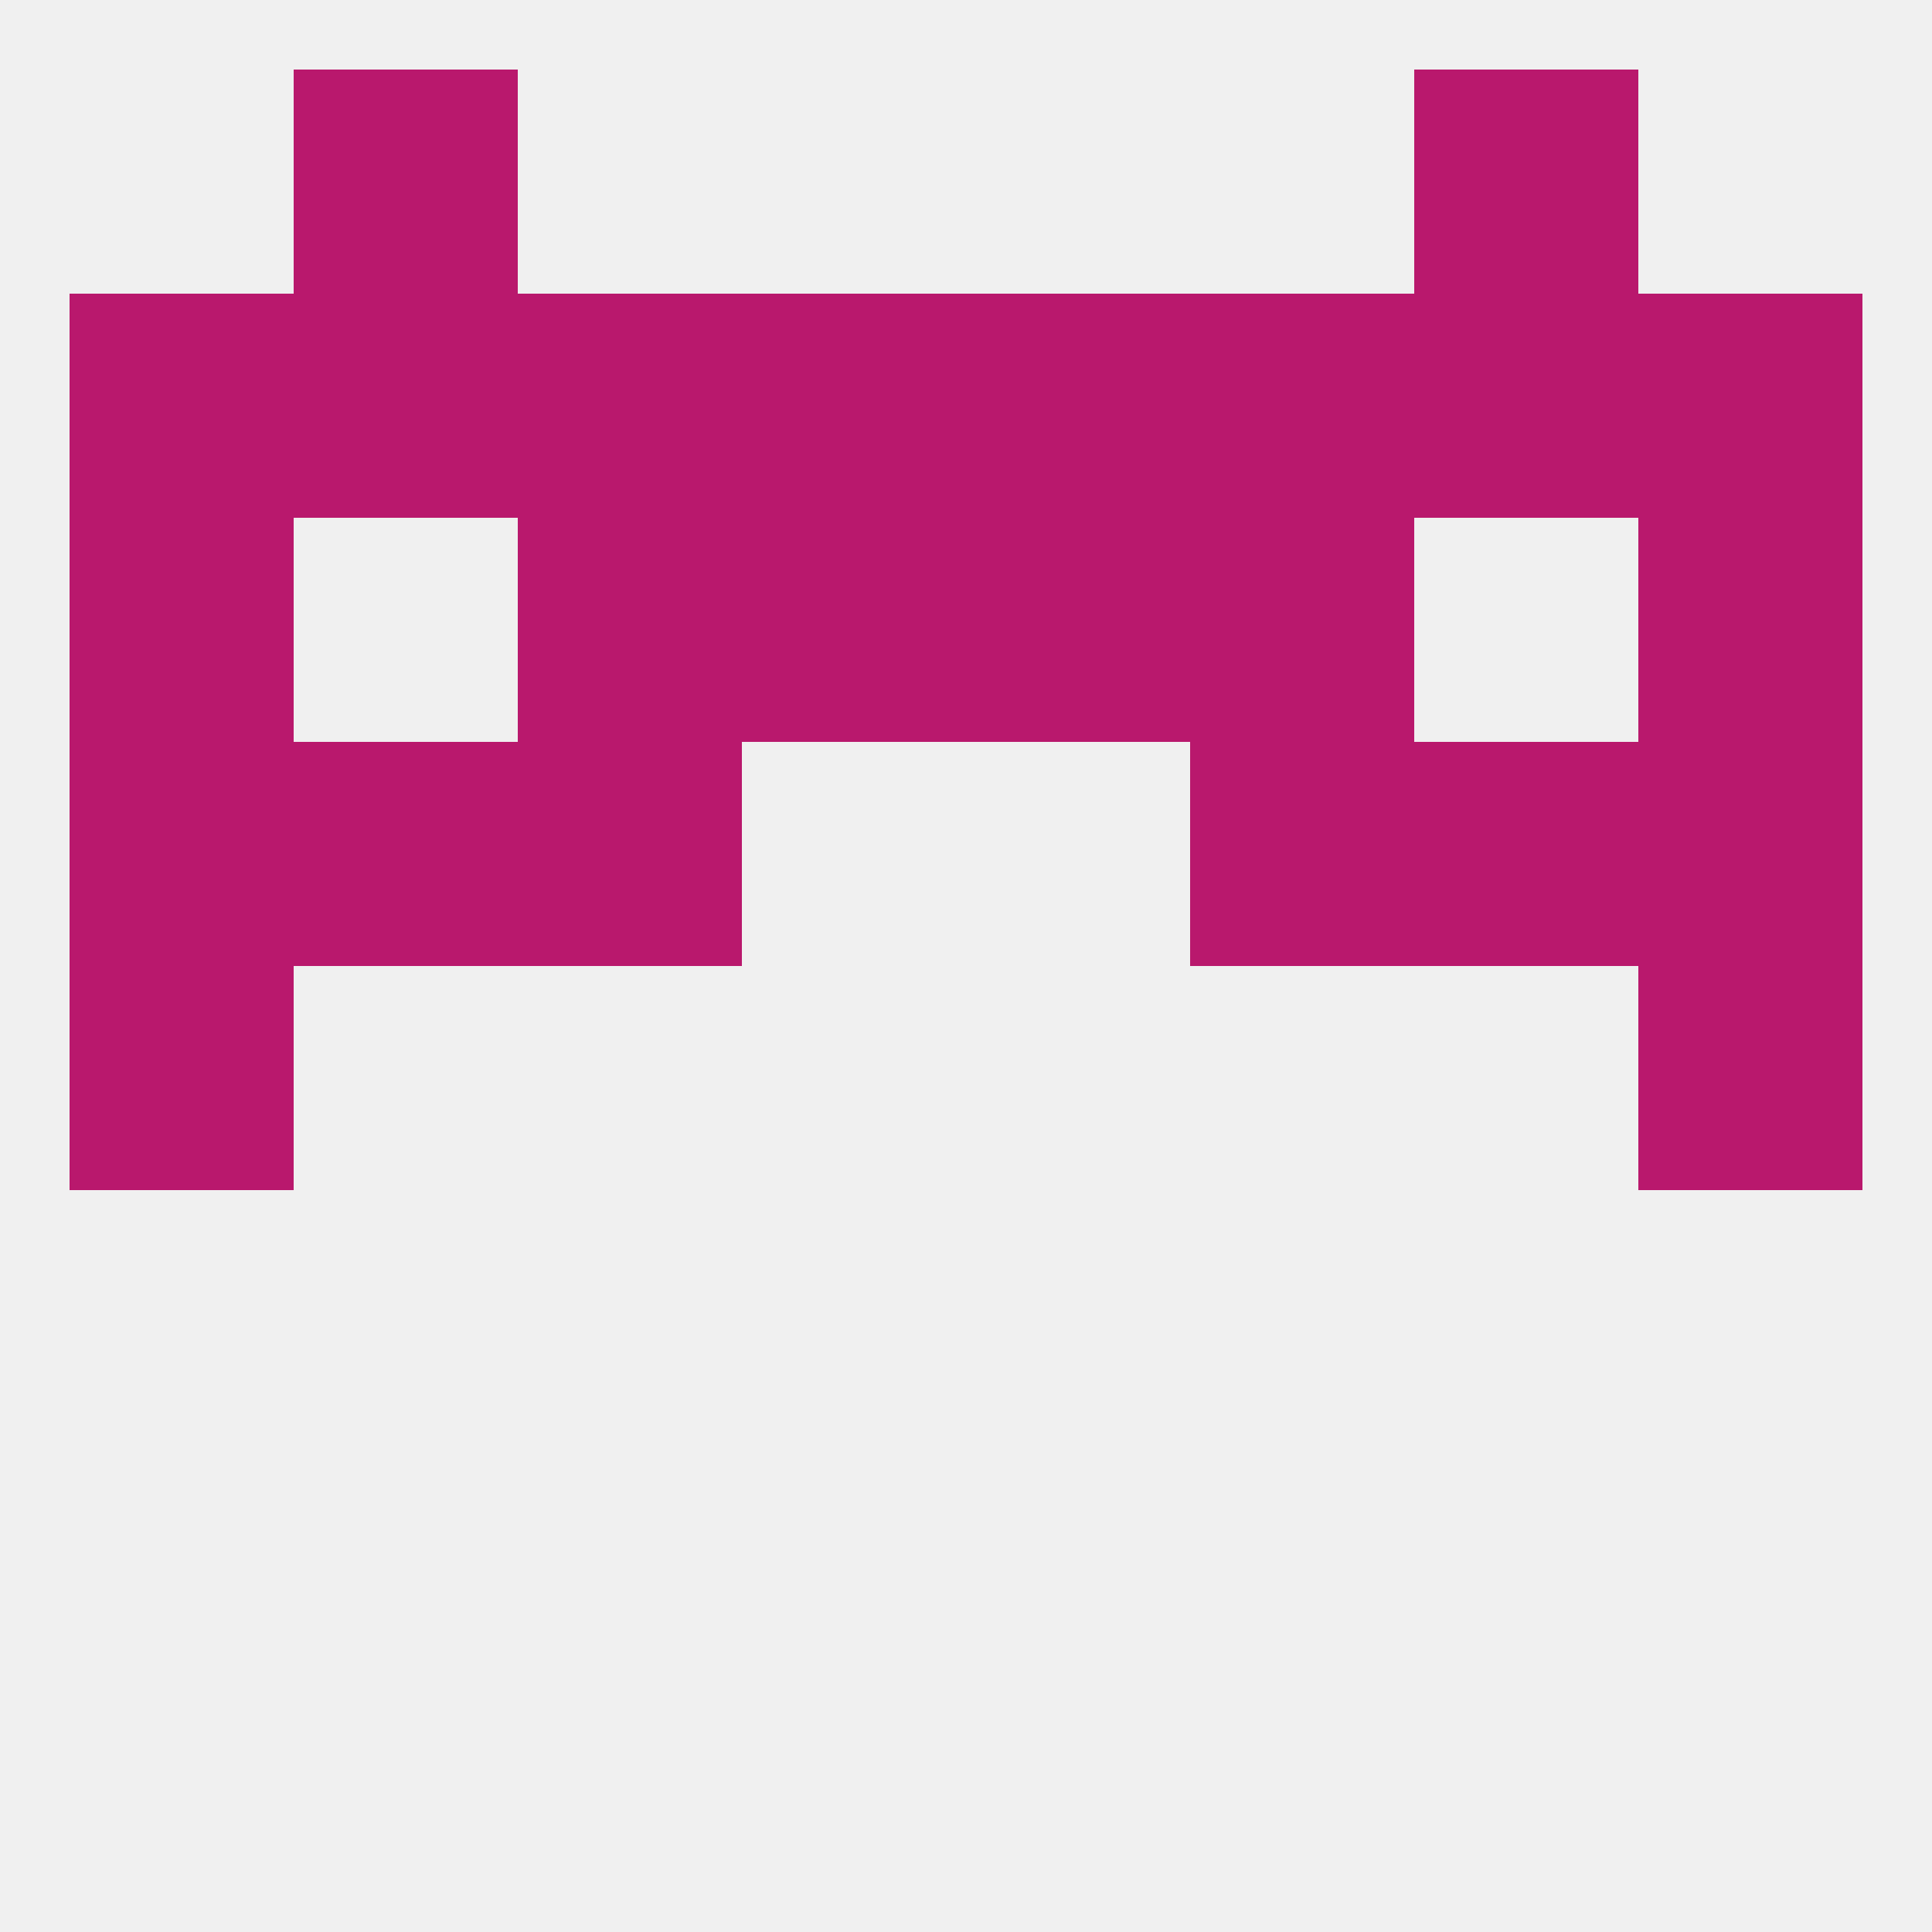 
<!--   <?xml version="1.0"?> -->
<svg version="1.1" baseprofile="full" xmlns="http://www.w3.org/2000/svg" xmlns:xlink="http://www.w3.org/1999/xlink" xmlns:ev="http://www.w3.org/2001/xml-events" width="250" height="250" viewBox="0 0 250 250" >
	<rect width="100%" height="100%" fill="rgba(240,240,240,255)"/>

	<rect x="9" y="125" width="29" height="29" fill="rgba(185,24,109,255)"/>
	<rect x="212" y="125" width="29" height="29" fill="rgba(185,24,109,255)"/>
	<rect x="125" y="67" width="29" height="29" fill="rgba(185,24,109,255)"/>
	<rect x="9" y="67" width="29" height="29" fill="rgba(185,24,109,255)"/>
	<rect x="212" y="67" width="29" height="29" fill="rgba(185,24,109,255)"/>
	<rect x="67" y="67" width="29" height="29" fill="rgba(185,24,109,255)"/>
	<rect x="154" y="67" width="29" height="29" fill="rgba(185,24,109,255)"/>
	<rect x="96" y="67" width="29" height="29" fill="rgba(185,24,109,255)"/>
	<rect x="96" y="38" width="29" height="29" fill="rgba(185,24,109,255)"/>
	<rect x="125" y="38" width="29" height="29" fill="rgba(185,24,109,255)"/>
	<rect x="9" y="38" width="29" height="29" fill="rgba(185,24,109,255)"/>
	<rect x="212" y="38" width="29" height="29" fill="rgba(185,24,109,255)"/>
	<rect x="67" y="38" width="29" height="29" fill="rgba(185,24,109,255)"/>
	<rect x="154" y="38" width="29" height="29" fill="rgba(185,24,109,255)"/>
	<rect x="183" y="38" width="29" height="29" fill="rgba(185,24,109,255)"/>
	<rect x="38" y="38" width="29" height="29" fill="rgba(185,24,109,255)"/>
	<rect x="38" y="9" width="29" height="29" fill="rgba(185,24,109,255)"/>
	<rect x="183" y="9" width="29" height="29" fill="rgba(185,24,109,255)"/>
	<rect x="183" y="96" width="29" height="29" fill="rgba(185,24,109,255)"/>
	<rect x="67" y="96" width="29" height="29" fill="rgba(185,24,109,255)"/>
	<rect x="154" y="96" width="29" height="29" fill="rgba(185,24,109,255)"/>
	<rect x="9" y="96" width="29" height="29" fill="rgba(185,24,109,255)"/>
	<rect x="212" y="96" width="29" height="29" fill="rgba(185,24,109,255)"/>
	<rect x="38" y="96" width="29" height="29" fill="rgba(185,24,109,255)"/>
</svg>